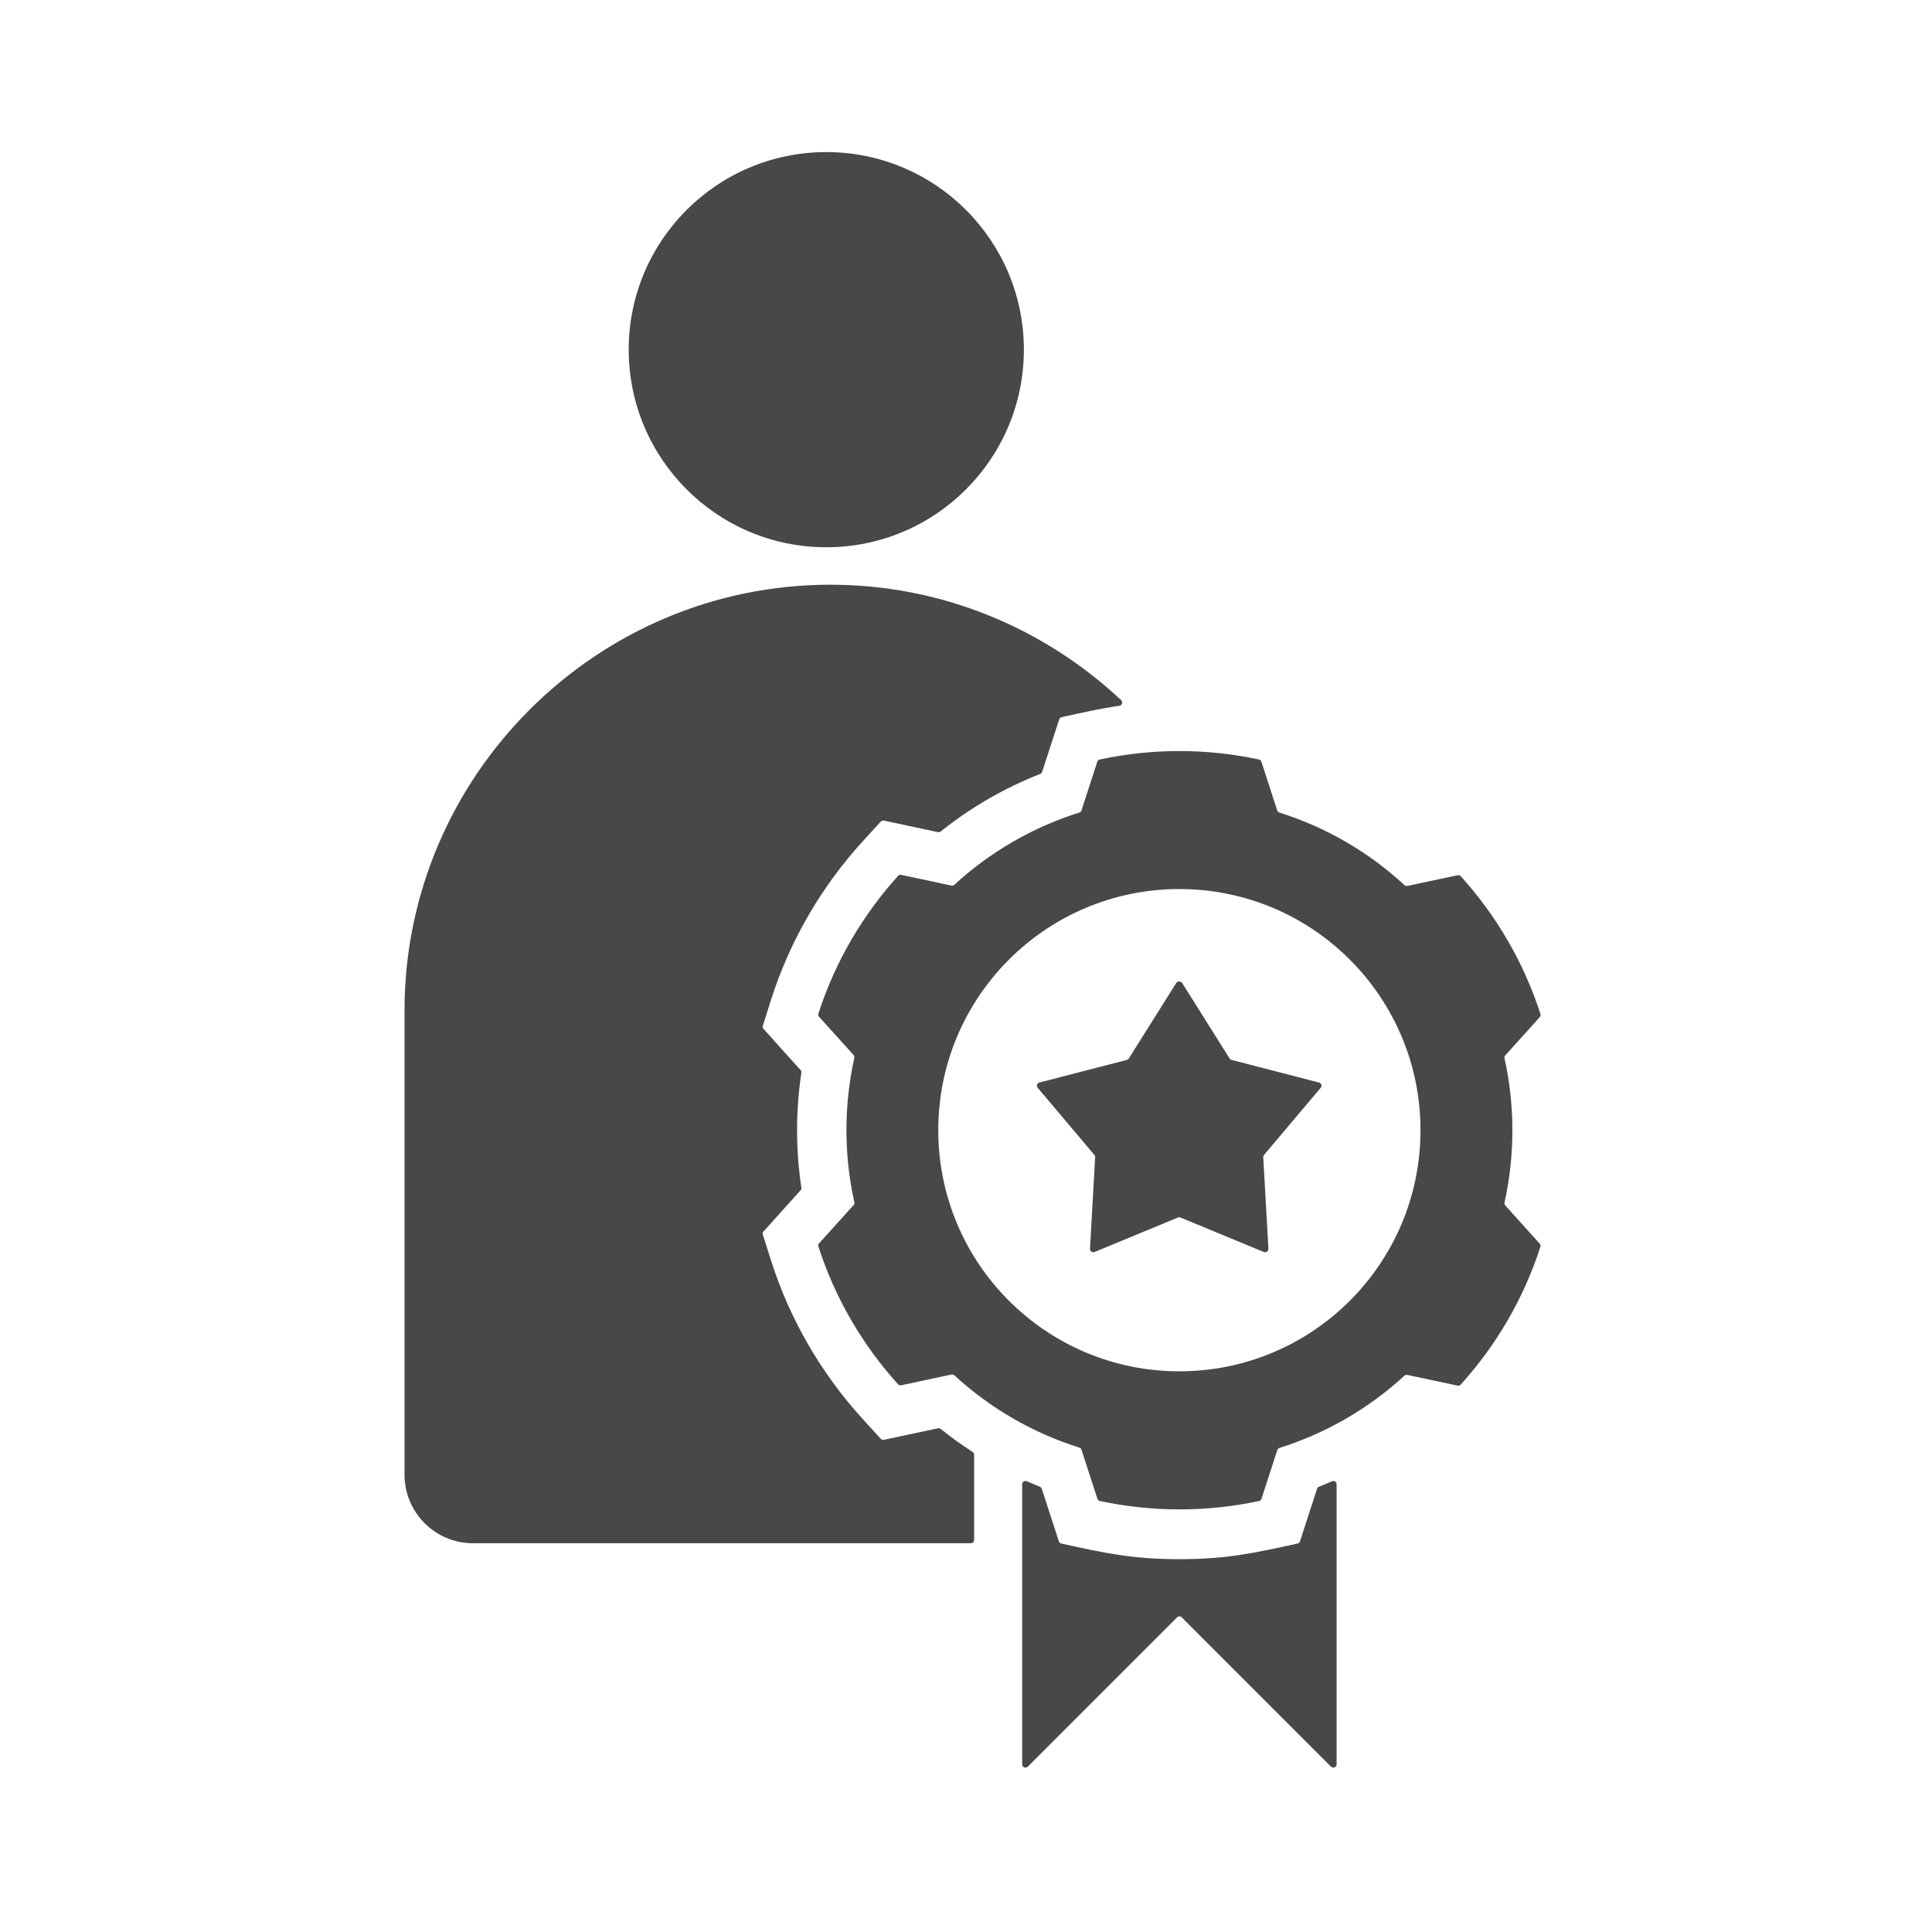 <svg width="65" height="65" viewBox="0 0 65 65" fill="none" xmlns="http://www.w3.org/2000/svg">
<path fill-rule="evenodd" clip-rule="evenodd" d="M27.8 18.412C31.47 18.412 34.447 15.436 34.447 11.764C34.447 8.094 31.472 5.117 27.8 5.117C24.13 5.117 21.152 8.092 21.152 11.764C21.155 15.437 24.13 18.412 27.8 18.412ZM39.774 33.074L41.368 35.611C41.382 35.635 41.404 35.653 41.434 35.66L44.377 36.42C44.416 36.43 44.443 36.457 44.455 36.493C44.468 36.53 44.46 36.569 44.433 36.598L42.528 38.855C42.508 38.876 42.501 38.903 42.501 38.932L42.674 42.013C42.676 42.052 42.659 42.086 42.628 42.11C42.596 42.132 42.557 42.137 42.52 42.122L39.716 40.962C39.686 40.95 39.66 40.95 39.63 40.962L36.826 42.122C36.789 42.137 36.75 42.132 36.718 42.11C36.687 42.088 36.67 42.052 36.672 42.013L36.845 38.932C36.847 38.903 36.838 38.876 36.818 38.855L34.913 36.598C34.888 36.569 34.881 36.53 34.891 36.493C34.903 36.457 34.93 36.43 34.969 36.42L37.912 35.66C37.942 35.653 37.964 35.635 37.978 35.611L39.572 33.074C39.594 33.04 39.626 33.023 39.667 33.023C39.718 33.021 39.752 33.04 39.774 33.074ZM43.044 27.338C43.01 27.326 42.983 27.301 42.971 27.267L42.438 25.625C42.425 25.586 42.396 25.559 42.355 25.552C40.593 25.174 38.763 25.174 37.001 25.552C36.962 25.559 36.93 25.588 36.918 25.625L36.385 27.267C36.372 27.301 36.348 27.328 36.311 27.338C34.73 27.835 33.3 28.673 32.108 29.767C32.081 29.792 32.047 29.802 32.01 29.794L30.319 29.434C30.28 29.426 30.241 29.439 30.214 29.468C29.018 30.791 28.094 32.365 27.534 34.103C27.522 34.142 27.529 34.181 27.558 34.21L28.716 35.494C28.74 35.521 28.75 35.555 28.743 35.592C28.389 37.185 28.389 38.855 28.743 40.448C28.75 40.485 28.743 40.519 28.716 40.546L27.558 41.83C27.531 41.859 27.522 41.901 27.534 41.937C28.094 43.675 29.018 45.251 30.214 46.572C30.241 46.601 30.28 46.613 30.319 46.606L32.01 46.245C32.047 46.238 32.081 46.248 32.108 46.272C33.3 47.366 34.73 48.205 36.311 48.702C36.346 48.714 36.372 48.738 36.385 48.772L36.921 50.427C36.933 50.466 36.962 50.493 37.003 50.5C38.765 50.875 40.595 50.878 42.357 50.5C42.396 50.493 42.428 50.464 42.44 50.427L42.974 48.785C42.986 48.751 43.01 48.724 43.047 48.714C44.628 48.217 46.059 47.379 47.25 46.284C47.277 46.26 47.311 46.25 47.348 46.258L49.039 46.618C49.078 46.626 49.117 46.613 49.144 46.584C50.34 45.261 51.264 43.687 51.824 41.949C51.837 41.91 51.829 41.871 51.802 41.842L50.645 40.558C50.62 40.531 50.611 40.497 50.618 40.46C50.971 38.864 50.971 37.197 50.618 35.604C50.611 35.567 50.618 35.533 50.645 35.506L51.802 34.222C51.829 34.193 51.839 34.151 51.827 34.115C51.266 32.377 50.343 30.803 49.146 29.48C49.119 29.451 49.08 29.439 49.041 29.446L47.35 29.806C47.314 29.814 47.28 29.804 47.253 29.78C46.056 28.673 44.626 27.835 43.044 27.338ZM39.679 29.911C35.198 29.911 31.567 33.542 31.567 38.024C31.567 42.505 35.198 46.136 39.679 46.136C44.16 46.136 47.791 42.505 47.791 38.024C47.791 33.545 44.16 29.911 39.679 29.911ZM44.969 49.938V59.359C44.969 59.405 44.943 59.444 44.901 59.461C44.86 59.478 44.813 59.468 44.779 59.437L39.757 54.414C39.713 54.37 39.642 54.37 39.601 54.414L34.579 59.437C34.547 59.468 34.501 59.478 34.457 59.461C34.416 59.444 34.389 59.405 34.389 59.359V49.938C34.389 49.898 34.406 49.867 34.44 49.845C34.472 49.823 34.511 49.821 34.545 49.835C34.691 49.898 34.837 49.959 34.983 50.018C35.015 50.03 35.037 50.054 35.049 50.086L35.624 51.858C35.636 51.897 35.666 51.923 35.707 51.931C37.159 52.25 38.095 52.457 39.679 52.457C41.266 52.457 42.199 52.25 43.654 51.931C43.693 51.921 43.722 51.894 43.736 51.858L44.312 50.086C44.321 50.054 44.346 50.03 44.377 50.018C44.526 49.959 44.672 49.898 44.816 49.835C44.85 49.821 44.889 49.823 44.921 49.845C44.952 49.864 44.969 49.898 44.969 49.938ZM13.61 33.993V49.618C13.61 50.885 14.643 51.921 15.912 51.921H32.661C32.722 51.921 32.773 51.872 32.773 51.809V48.941C32.773 48.902 32.756 48.867 32.722 48.848C32.352 48.609 31.993 48.353 31.65 48.075C31.623 48.054 31.591 48.046 31.557 48.054L29.737 48.441C29.698 48.448 29.659 48.436 29.632 48.407L29.032 47.749C27.624 46.206 26.564 44.376 25.933 42.386L25.665 41.537C25.652 41.498 25.66 41.459 25.689 41.43L26.934 40.046C26.956 40.022 26.966 39.99 26.961 39.956C26.769 38.676 26.769 37.37 26.961 36.091C26.966 36.057 26.956 36.025 26.934 36.001L25.689 34.617C25.662 34.587 25.652 34.548 25.665 34.51L25.933 33.661C26.564 31.671 27.624 29.84 29.032 28.298L29.632 27.642C29.659 27.613 29.698 27.601 29.737 27.608L31.557 27.996C31.591 28.003 31.623 27.996 31.65 27.974C32.661 27.165 33.789 26.512 34.995 26.039C35.027 26.027 35.049 26.003 35.061 25.971L35.636 24.202C35.648 24.163 35.678 24.136 35.719 24.128C36.394 23.98 36.979 23.843 37.659 23.746C37.703 23.739 37.737 23.712 37.749 23.67C37.761 23.629 37.752 23.585 37.72 23.556C35.154 21.151 31.711 19.672 27.938 19.672C20.055 19.669 13.61 26.115 13.61 33.993Z" fill="#484848"/>
</svg>
